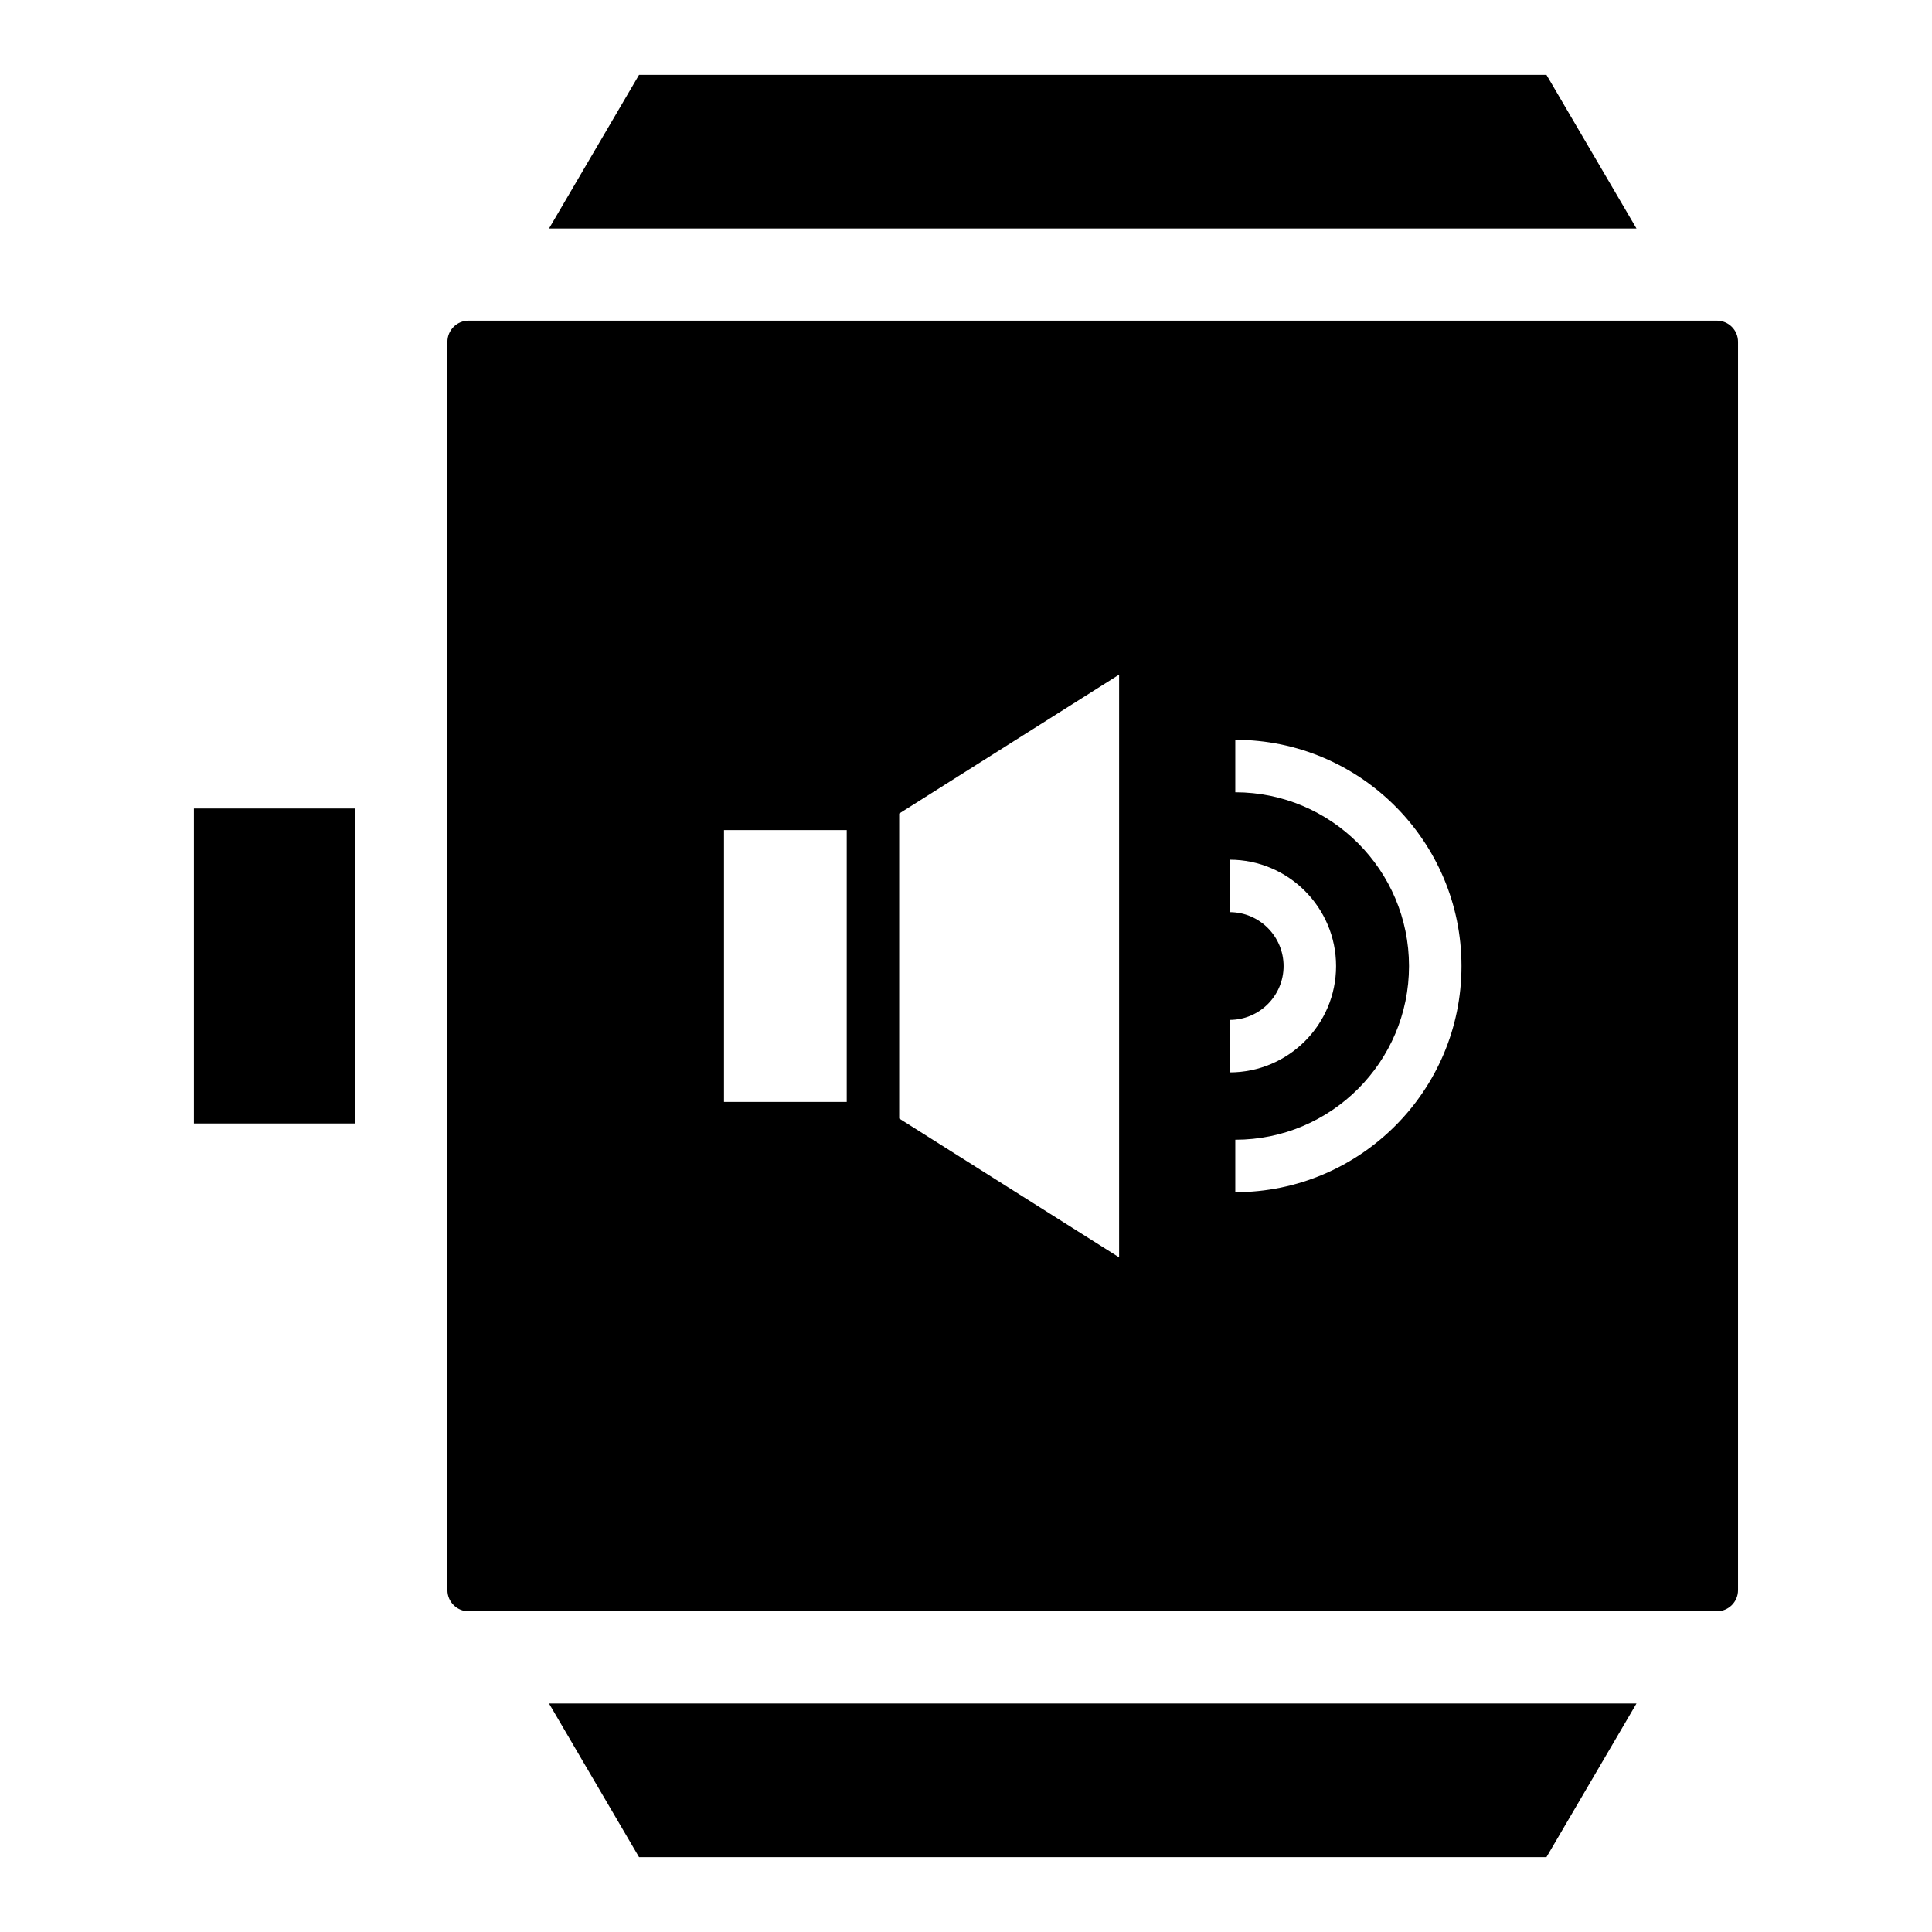 <?xml version="1.0" encoding="UTF-8"?>
<!-- Uploaded to: SVG Repo, www.svgrepo.com, Generator: SVG Repo Mixer Tools -->
<svg fill="#000000" width="800px" height="800px" version="1.1" viewBox="144 144 512 512" xmlns="http://www.w3.org/2000/svg">
 <g>
  <path d="m599 228.98h-330.83c-3.086 0-5.598 2.512-5.598 5.598v330.83c0 3.086 2.512 5.598 5.598 5.598h330.83c3.086 0 5.598-2.512 5.598-5.598v-330.83c0-3.086-2.512-5.602-5.598-5.602zm-230.61 207.04h-32.523v-72.031h32.523zm72.184-36.027v77.219l-58.281-36.801v-80.812l58.281-36.809zm29.305 14.289c7.879 0 14.285-6.391 14.285-14.266s-6.406-14.289-14.285-14.289v-13.898c15.543 0 28.195 12.656 28.195 28.191 0 15.531-12.648 28.172-28.195 28.172zm1.488 45.664v-13.902c25.391 0 46.035-20.645 46.035-46.023 0-25.395-20.645-46.062-46.035-46.062v-13.902c33.059 0 59.945 26.906 59.945 59.965 0 33.047-26.891 59.926-59.945 59.926z"/>
  <path d="m313.35 636.16h240.48l23.859-40.719h-288.2z"/>
  <path d="m553.83 163.84h-240.48l-23.859 40.719h288.2z"/>
  <path d="m195.39 358.26h42.754v83.469h-42.754z"/>
 </g>
</svg>